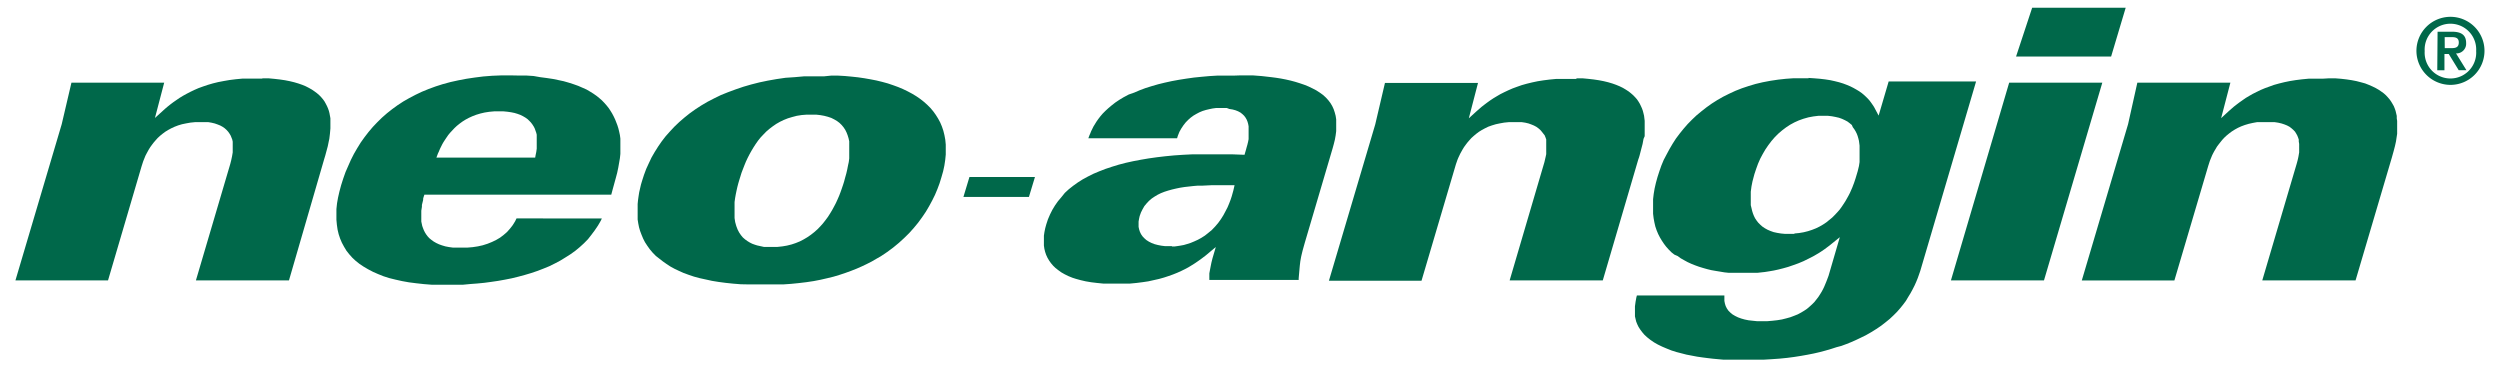<svg id="Ebene_1" data-name="Ebene 1" xmlns="http://www.w3.org/2000/svg" viewBox="0 0 324 48"><defs><style>.cls-1,.cls-2{fill:#00684a;}.cls-1{fill-rule:evenodd;}</style></defs><title>neo-angin</title><path id="Pfad_3440" data-name="Pfad 3440" class="cls-1" d="M34,10.15l.8,0,.76.07.7.08.68.1.61.12.58.14.54.16.49.17.46.19.41.21.39.22.35.24.31.23.3.26.25.26.23.27.2.28.16.29.16.31.13.3.11.31.08.31.06.33.06.32,0,.34,0,.33v.66l-.06.68-.08.66-.07.32-.13.64-.32,1.19-.16.53L37.45,36.34H25.39l4.45-15.08.12-.47.11-.51.09-.53,0-.28,0-.28v-.28l0-.26,0-.29-.06-.28L30,17.83l-.11-.27-.15-.25-.17-.24-.2-.22-.24-.22-.27-.19-.31-.17-.35-.14L27.83,16l-.42-.1L27,15.83l-.51,0H25.28l-.6.06-.56.1-.53.11-.5.15-.47.18-.43.2-.41.22-.37.23-.35.26-.33.27-.3.28-.27.3-.25.29-.22.29-.21.29-.19.3-.3.55-.14.27-.29.72-.21.65L14,36.34H2L8,16.09l1.26-5.38H21.28l-1.2,4.58,1.31-1.19.33-.28.35-.28.37-.28.39-.27.42-.29.44-.27.47-.26.5-.26.52-.25.55-.24.58-.21.62-.21.65-.19.69-.17L29,10.5l.75-.13.8-.1.85-.08.87,0H34Z"/><path id="Pfad_3441" data-name="Pfad 3441" class="cls-1" d="M69.42,20.08l.08-.38.06-.44,0-.48V18l0-.27,0-.27-.06-.25-.1-.28-.09-.26-.13-.26L69,16.13l-.19-.25-.21-.22-.23-.22-.28-.2-.31-.18-.32-.16-.38-.14-.4-.12-.44-.09-.49-.07-.52-.05H64.7l-.65,0-.65.06-.58.09-.56.13-.53.16-.5.19-.46.21-.43.23-.4.25-.37.27-.36.29-.31.29-.29.31-.28.3-.24.29-.22.32-.2.3-.19.29-.16.28-.27.54-.1.23-.09.22-.09.18-.21.56h12.8ZM67.22,9.79l1,0,.93.06L70,10l.84.11.8.12.73.15.7.15.66.19.62.2.59.21.55.24.52.23.46.27.45.28.41.29.37.3L78,13l.31.32.3.34.28.35.23.35.22.36.2.38.18.38.15.38.15.39.13.42.1.42.09.42.06.45,0,.46v.48l0,.5,0,.54-.06.56-.1.58-.11.63-.14.67-.18.68-.42,1.53-.17.64H55l-.11.33-.05.19,0,.16-.16.65,0,.24-.08.51,0,.28v.81l0,.31.12.57.1.28.11.28.14.28.17.27.18.24.22.24.27.22.29.21.33.19.36.17.39.14.44.13.47.09.51.07.56,0,.58,0,.73,0,.7-.06.66-.1.63-.14.63-.2.57-.23.54-.26.51-.3.46-.35.44-.38.39-.44.35-.45.31-.5.18-.37H78l-.14.3-.36.62-.42.62-.44.59L76.2,31l-.52.53-.55.5-.58.48-.63.45-.65.41-.67.41-.7.37-.73.36-.76.31-.78.3-.8.27-.81.24-.85.23-.86.21-.86.17-.89.16-.89.13-.89.12-.92.09-.92.07L60,36.9l-.92,0H57l-1.06,0-1-.08-1-.11-.94-.12-.89-.16-.85-.19-.81-.2-.75-.24L49,35.52l-.66-.29-.63-.33-.58-.34-.54-.36-.49-.39-.44-.41-.41-.46-.36-.46-.3-.5-.28-.52-.23-.54-.19-.57-.14-.59-.09-.63-.06-.65V27.8l0-.71.08-.74.13-.74.18-.79.22-.82.27-.85.3-.85.35-.8.35-.79.39-.77.43-.74.45-.73.5-.7.51-.66.55-.65.58-.61.61-.6.65-.57.67-.53.7-.51.75-.49.77-.44.8-.42.84-.4.88-.36.9-.33.94-.3,1-.27,1-.22,1.05-.2,1.07-.16,1.11-.14,1.15-.09L65,9.77l1.22,0Z"/><path id="Pfad_3442" data-name="Pfad 3442" class="cls-1" d="M100.76,32l.64-.07.59-.1.6-.15.54-.18.54-.22.5-.26.47-.28.45-.31.42-.33.42-.37.37-.38.35-.39.33-.42.31-.42.29-.45.27-.45.25-.46.24-.46.21-.46.2-.46.18-.47.16-.45.16-.47.14-.44.14-.53.15-.53.12-.52.1-.51L110,21l.06-.47,0-.47v-.9l0-.43,0-.42-.09-.4-.12-.39-.14-.36-.17-.34-.22-.33-.25-.3-.28-.27-.32-.24-.36-.21-.38-.19-.45-.15-.46-.12-.5-.09-.53-.06h-.59l-.67,0-.64.05-.63.1-.57.15-.57.17-.53.21-.5.24-.49.28-.45.31-.42.32-.42.36-.37.38-.36.38-.33.41-.31.44-.29.45-.27.45-.25.45-.24.47-.22.47-.2.49-.19.49-.18.47-.15.49-.15.48-.12.41-.12.46-.1.45-.1.48-.09.51-.07.51,0,.51,0,.52,0,.54,0,.5.08.52.14.51.18.47.2.38.23.34.25.3.29.25.29.21.31.19.32.16.33.12.32.1.32.07L99,32l.3,0,.28,0h1.15Zm6.95-22.2.9,0,.89.05.86.08.84.09.82.12.8.14.77.15.74.18.73.2.68.23.66.24.64.27.6.29.58.31.53.32.51.35.47.37.44.39.41.41.37.44.33.46.3.48.27.5.22.52.19.56.14.57.11.59.06.63,0,.63,0,.67-.07.69-.11.73-.16.74L122,23l-.23.75-.28.75-.31.74-.36.73-.4.74-.43.73-.48.71-.52.71-.56.68-.6.67-.65.64-.69.63-.74.61-.77.57-.82.55-.58.33-.6.35-.63.32-.65.31-.68.3-.71.28-.74.27-.75.25-.8.24-.82.2-.87.2-.88.17-.93.14-1,.12-1,.1-1,.07-1.09,0H98.14l-1.1,0L96,36.84l-1-.08-.95-.1-.91-.12-.86-.14-.82-.18-.78-.17-.74-.2-.68-.23-.66-.24L88,35.11l-.59-.28-.53-.29-.5-.33-.47-.33-.45-.35L85,33.17l-.42-.43-.37-.44-.32-.45-.3-.46-.24-.47-.2-.48-.19-.5-.14-.48-.1-.5-.08-.51,0-.5,0-.52v-.5l0-.5.05-.5.07-.5.08-.51.23-1,.14-.47.25-.78.29-.78.34-.74.35-.74.41-.71.44-.7.47-.68.51-.66.57-.64.58-.62.62-.59.66-.57.7-.56.73-.52.77-.5.8-.47.85-.44.88-.43.92-.37,1-.37,1-.34,1-.29,1.06-.27,1.1-.23,1.13-.2,1.17-.17L103,10l1.24-.11,1.28,0,1.3,0Z"/><path id="Pfad_3443" data-name="Pfad 3443" class="cls-1" d="M151.89,31.94l.36,0,.36-.05.39-.06.43-.08.44-.13.44-.14.46-.19.46-.21.46-.25.47-.3.44-.35.45-.37.43-.45.4-.47.36-.5.32-.51.27-.51.26-.5.21-.5.18-.47.15-.45.22-.79L160,24h-1.64l-1.27,0-1.24.06-.61,0-.59.05-1.16.13-.56.09-.53.11-.51.12-.5.14-.47.15-.46.18-.43.21-.4.24-.37.25-.35.3-.31.33-.29.35-.23.4-.21.42-.17.47-.08.36-.06.36v.35l0,.33.07.33.1.31.15.31.2.29.24.25.25.22.33.21.34.17.39.15.42.11.46.09.49.06h.87Zm8.87-22.17h.5l.54,0,.56,0,1.17.09,1.23.14.62.08.63.1.62.12.62.14.6.16.58.18.59.2.55.22.52.25.5.26.45.29.43.31.37.34.31.34.28.37.22.37.19.41.14.42.12.45.07.46,0,.49v.51l0,.52-.07.55-.1.56-.14.57-.16.58-3.6,12.21-.28,1-.14.58-.06.27-.1.56-.07.6-.14,1.58v.23H156.73l0-.45,0-.4.08-.43.09-.47.1-.5.14-.56.43-1.46-1.3,1.09-.66.5-.37.26-.38.26-.4.25-.44.27-.45.24-.49.24-.51.23-.55.22-.56.2-.61.2-.64.18-.67.15-.72.16-.74.11-.79.1-.83.08-.87,0h-1.8l-.83,0-.79-.08-.75-.09-.71-.12-.65-.15-.62-.17L139,36l-.52-.21-.49-.24-.44-.25-.39-.28-.37-.29-.31-.3-.28-.33-.24-.34-.21-.36-.17-.37-.13-.38-.1-.41-.06-.42,0-.43V31l0-.46.07-.47.1-.49.13-.48.22-.67.27-.63.3-.6.35-.58.38-.54.44-.52L138,25l.51-.47.57-.45.6-.43.63-.4.68-.37.72-.36.76-.32.8-.31.84-.28.88-.27.92-.24.95-.21,1-.19,1-.17,1.06-.15,1.1-.13,1.14-.11,1.17-.08,1.21-.06,1.24,0,1.28,0h2.64l1.59.06.17-.58.1-.37.1-.35.09-.37.07-.36,0-.35,0-.33,0-.35v-.3l0-.33-.06-.32-.08-.28-.11-.27-.15-.26-.18-.24-.22-.21-.25-.2-.32-.17-.33-.13-.37-.1-.43-.07L159,14l-.5,0L158,14l-.42,0-.44.06-.43.09-.42.1-.43.13-.41.17-.38.2-.38.22-.37.27-.34.3-.32.33-.29.37-.28.42-.24.43-.2.5-.1.33H141.05l.13-.36.12-.27.11-.28.3-.61.4-.65.24-.34.27-.35.3-.35.35-.35.38-.35.43-.36.46-.36.52-.35.58-.35.64-.34L147,12l.72-.31.75-.28.8-.25.83-.24.86-.21.91-.2.93-.17.95-.15,1-.14,1-.1,1-.09,1-.06,1.06,0,1.07,0Z"/><path id="Pfad_3444" data-name="Pfad 3444" class="cls-1" d="M204.29,10.15l.81,0,.75.07.7.08.67.1.62.12.58.14.54.16.48.17.46.19.43.21.37.22.37.24.29.23.3.26.26.27.23.26.19.28.18.3.14.29.14.31.11.31.08.31.08.33.08.66,0,.66,0,.68,0,.32,0,.33L213,18l-.12.65-.24.92-.15.58-.08.27-.09.25-4.6,15.67H195.65L200.16,21l.06-.26.11-.48.06-.28,0-.26,0-.55v-.29l0-.27,0-.28,0-.26-.1-.28-.1-.25L200,17.3l-.18-.23-.19-.22-.25-.22-.26-.19-.32-.17-.34-.14L198.1,16l-.42-.1-.46-.07-.52,0h-1.16l-.6.06-.56.1-.52.11-.5.15-.48.17-.43.21-.41.22-.37.23-.36.27-.32.27-.3.27-.27.3-.25.29-.22.29-.21.29-.19.31-.3.54-.25.53-.1.24-.21.6-4.46,15.1h-12l6-20.25,1.26-5.38h12.06l-1.19,4.58,1-.91.64-.56.36-.28.37-.28.39-.28.42-.28.45-.27.46-.27.5-.25.53-.25.55-.24.57-.21.63-.22.64-.18.7-.17.71-.15.76-.12.8-.1.84-.08.87,0h1.77Z"/><path id="Pfad_3445" data-name="Pfad 3445" class="cls-1" d="M232.55,30.26l.62-.06.59-.1.56-.14.52-.17.51-.2.47-.23.45-.26.42-.28.38-.31.37-.3.34-.34.33-.35.3-.34.27-.37.24-.36.24-.37.21-.37.2-.36.18-.35.3-.68.24-.63.19-.57.28-.94.16-.66L241,21l0-.27,0-.31,0-.28v-.94l0-.33-.08-.62-.08-.32-.09-.31-.11-.29-.15-.3-.17-.28-.2-.27L240,16.2l-.28-.23-.29-.22-.34-.18-.37-.17-.39-.14-.44-.1-.47-.09-.52-.06h-.56l-.67,0-.66.08-.64.12-.64.18-.59.21-.58.26-.57.31-.53.35-.5.38-.5.43-.45.45-.44.51-.4.53-.37.54-.35.6-.32.6-.29.66-.24.66-.23.69-.25.94-.13.66-.09.68,0,.35,0,.35v.36l0,.68L227,27l.08.34.1.32.13.33.15.3.2.3.21.27.26.26.27.24.31.21.36.2.37.16.42.15.46.1.49.08.53.05h1.21Zm1.84-20.16.76.05.73.06.68.08.64.1.59.13.56.14.52.16.48.18.45.19.4.2.39.22.35.21.33.23.29.24.27.25.26.26.22.25.2.27.18.26.18.27.6,1.13,1.3-4.42H256.1L248.87,35.1l-.16.46-.17.48-.2.49-.22.49-.25.49-.26.48-.3.49L247,39l-.35.47-.38.47-.42.48-.46.46-.48.45-.54.44-.58.45-.62.42-.66.41-.7.4-.76.37-.57.27-.59.26-.6.24-.65.24L238,45l-.68.22-.72.21-.75.2-.78.18-.81.16-.84.15-.89.14-.92.12-1,.1-1,.07-1,.06-1.08,0H225.8l-1.2,0-.64,0-.65,0L222,46.49l-.68-.08-.7-.09-.69-.1-.68-.13-.68-.13-.66-.17-.66-.17-.63-.2-.6-.24-.59-.25-.56-.27-.51-.29-.48-.33-.44-.35-.35-.33-.28-.33-.25-.34-.21-.33-.16-.33-.14-.35-.08-.33-.08-.34,0-.32V40l0-.3.08-.59.1-.55.07-.27h11.34l0,.37V39l.07.35.1.32.15.3.2.29.26.26.28.23.34.2.37.18.41.15.46.13.5.1.55.06.58.06H229l.7-.06.63-.07.61-.1.56-.14.54-.15.5-.19.45-.18.43-.23.4-.24.37-.25.34-.29.32-.29.29-.29.51-.65.22-.34.21-.34.19-.35.16-.34.15-.36.14-.34.26-.69,1.46-5-1.36,1.1-.66.49-.66.44-.68.4-.68.35-.67.33-.67.28-.67.24-.64.22-.64.18-.63.16-.6.13-.58.1-.57.09-1,.11-.46,0-.43,0-.75,0h-.87l-.58,0-.58,0-.57-.06-.6-.1-.55-.09-.57-.1-.53-.13-.53-.15-.52-.16-.5-.18-.5-.2-.48-.22-.44-.24-.46-.26-.4-.29L217,33l-.38-.3-.35-.35-.33-.37-.29-.38-.28-.42-.25-.42-.22-.43-.2-.48-.17-.5-.12-.52-.1-.55-.07-.58,0-.6v-.63l0-.66.08-.68.12-.71.17-.74.21-.76.24-.74.26-.74.3-.72L216,20l.37-.69.4-.68.43-.67.48-.64.5-.62.53-.61.57-.58.59-.56.64-.53.65-.51.69-.49.71-.45.75-.43.78-.39.82-.38.84-.33.87-.29.9-.27.93-.22,1-.19,1-.15,1-.11,1-.07h1.94Z"/><path id="Pfad_3446" data-name="Pfad 3446" class="cls-1" d="M273.6,7.33H261.28L263.37,1h12.12Z"/><path id="Pfad_3447" data-name="Pfad 3447" class="cls-1" d="M134.13,22.94l-.78,2.58h-8.49l.78-2.58Z"/><path id="Pfad_3448" data-name="Pfad 3448" class="cls-1" d="M272.46,10.71,264.9,36.34H252.84l7.55-25.63Z"/><path id="Pfad_3449" data-name="Pfad 3449" class="cls-1" d="M301.84,10.15l.81,0,.75.06.7.08.67.1.62.12.58.15.55.15L307,11l.46.2.43.21.38.22.34.23.33.24.29.26.24.26.23.27.19.27.18.3.17.3.12.3.11.32.15.64,0,.32.05.33v.67l0,.67,0,.33-.1.66-.05.33-.07.32-.07.31-.16.61-.24.86-4.7,15.91H293.19l4.39-14.88.06-.2.13-.48.06-.26.05-.24.09-.53,0-.56v-.54l-.05-.31,0-.25-.09-.27-.11-.27-.14-.25-.15-.24-.22-.23-.24-.21-.25-.19-.32-.17-.35-.14-.37-.12-.43-.1-.46-.07-.52,0-.53,0-.63,0-.6,0-.55.1-.53.12-.5.15-.46.17-.44.2-.4.22-.38.24-.35.26-.33.27-.29.27-.28.3-.24.3-.23.29-.21.28-.35.59-.14.26-.14.28-.29.71-.21.65L281.8,36.35h-12l6-20.26L277,10.71h12.06l-1.2,4.6,1-.92.32-.28.32-.28.36-.28.37-.28.81-.57.44-.26.47-.27.5-.25.53-.26.55-.23.58-.21.61-.22.65-.18.69-.17.73-.15.75-.12.8-.1.84-.08.88,0,.92,0Z"/><g id="Gruppe_5371" data-name="Gruppe 5371"><path id="Pfad_3450" data-name="Pfad 3450" class="cls-2" d="M313.17,6.62A4.41,4.41,0,1,1,317.59,11h0A4.42,4.42,0,0,1,313.17,6.62Zm7.74,0a3.34,3.34,0,0,0-6.67-.41,2.8,2.8,0,0,0,0,.41,3.34,3.34,0,0,0,6.67.42A2.94,2.94,0,0,0,320.91,6.62Zm-5-2.51h1.86c1.2,0,1.84.41,1.84,1.46a1.26,1.26,0,0,1-1.15,1.35h-.16l1.35,2.18h-1L317.36,7h-.56V9.11h-.93Zm.93,2.13h.82c.55,0,1-.07,1-.74s-.54-.69-1-.69h-.83Z"/></g></svg>